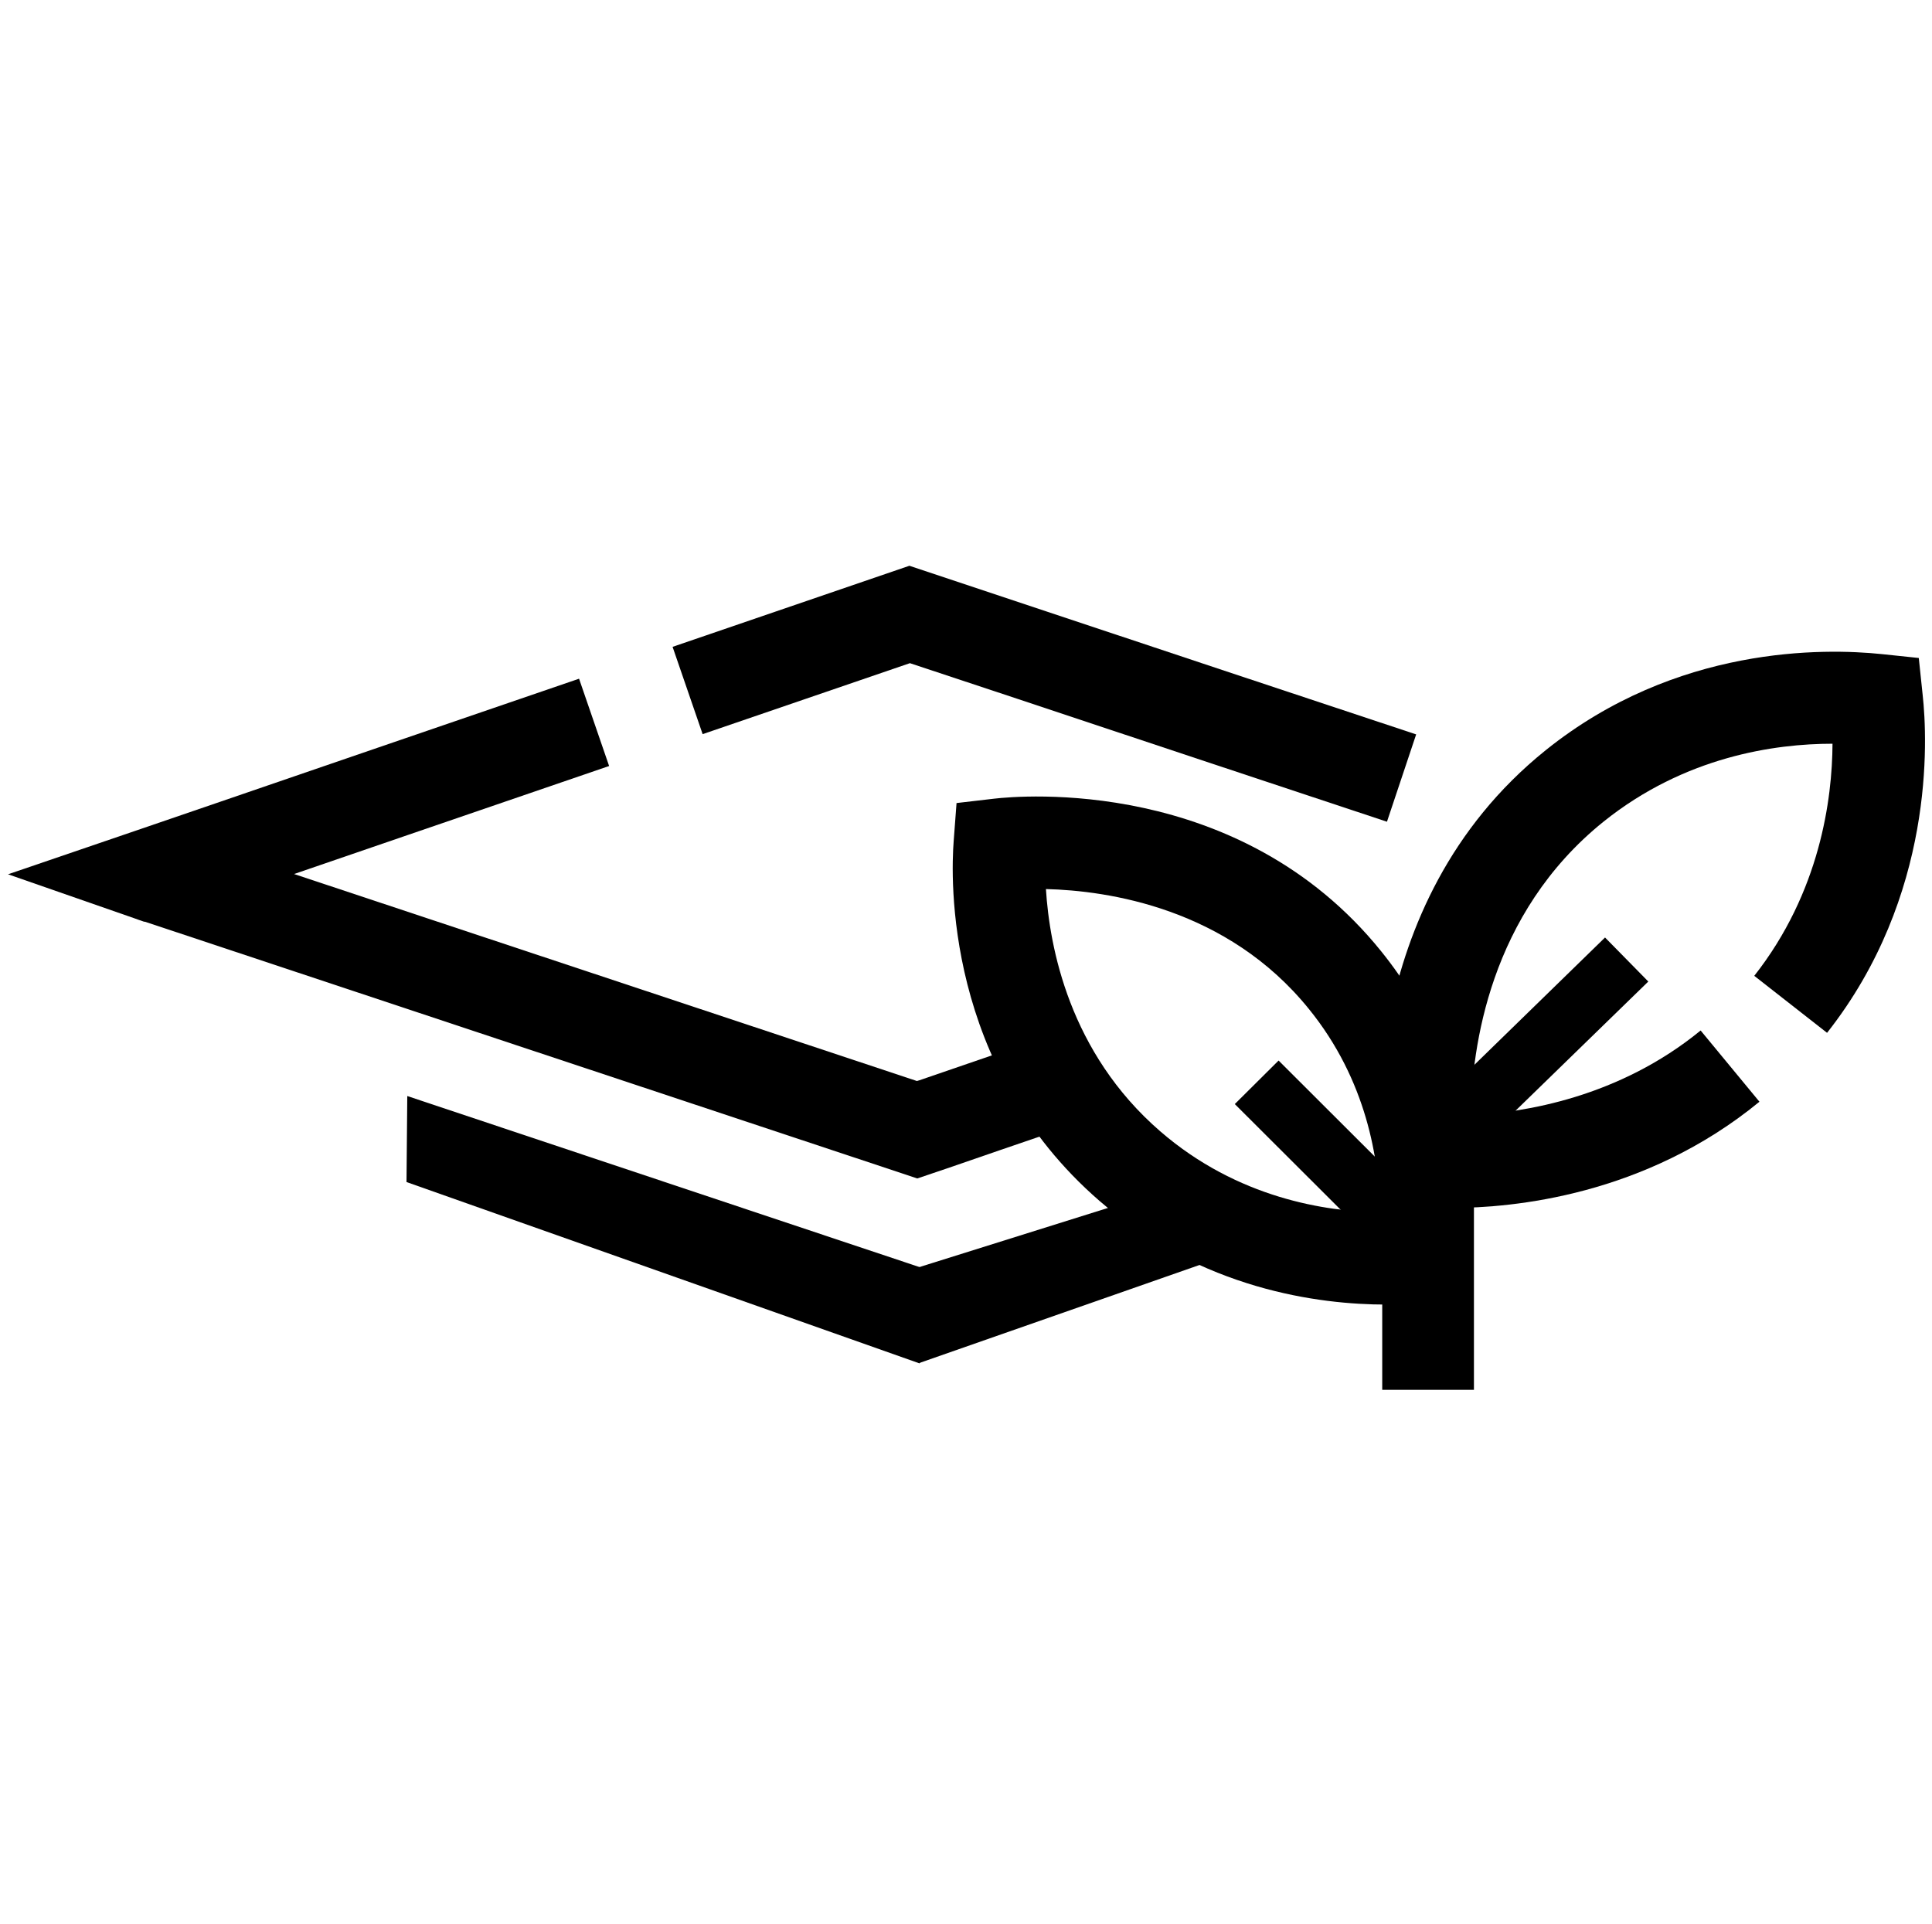 <?xml version="1.0" encoding="UTF-8"?>
<svg id="Eco_education" data-name="Eco education" xmlns="http://www.w3.org/2000/svg" xmlns:xlink="http://www.w3.org/1999/xlink" viewBox="0 0 74.57 74.27">
  <defs>
    <style>
      .cls-1 {
        fill: none;
      }

      .cls-2 {
        clip-path: url(#clippath);
      }

      .cls-3 {
        clip-path: url(#clippath-1);
      }

      .cls-4 {
        isolation: isolate;
      }
    </style>
    <clipPath id="clippath">
      <rect class="cls-1" x=".31" y="21.84" width="74" height="31.81"/>
    </clipPath>
    <clipPath id="clippath-1">
      <rect class="cls-1" x=".16" y="21.64" width="74.3" height="32.15"/>
    </clipPath>
  </defs>
  <g class="cls-2">
    <g class="cls-4">
      <g class="cls-3">
        <path d="M35.4,45.49l-.57-.19c-4.96-1.65-25.16-8.36-29.24-9.72h-.03c-.14-.05-.27-.09-.37-.13l-4.88-1.7,4.89-1.67c.93-.32,4.74-1.62,9.36-3.21l7.79-2.67,1.16,3.37-7.79,2.67c-1.58,.54-3.06,1.05-4.37,1.5,7.19,2.39,19.56,6.5,24.04,7.99l.1-.03c.97-.33,2.6-.89,4.63-1.59l1.16,3.37c-2.03,.69-3.67,1.26-4.63,1.59l-1.24,.42Z"/>
        <path d="M53.53,31.72c-5.06-1.68-10.18-3.38-14.22-4.73l-4.19-1.39-8,2.74-1.16-3.37,9.14-3.13,5.34,1.78c4.04,1.35,9.16,3.05,14.22,4.73l-1.13,3.38Z"/>
        <polygon points="35.49 52.63 15.69 45.63 15.72 42.31 36.71 49.32 35.49 52.63"/>
        <polygon points="46.56 48.74 35.47 52.62 34.25 49.3 46.08 45.59 46.56 48.74"/>
        <polygon points="56.89 44.69 56.89 53.65 53.35 53.65 53.35 45.21 56.89 44.69"/>
        <path d="M53.5,50.36c-2.59,0-7.11-.58-11.06-4-5.99-5.19-5.74-12.49-5.63-13.9l.11-1.46,1.46-.17c.95-.11,9.45-.89,14.92,5.88,3.76,4.65,3.66,9.92,3.44,11.98l-.15,1.43-1.43,.16c-.37,.04-.94,.08-1.66,.08m-13.13-16.04c.14,2.24,.9,6.31,4.41,9.35,2.99,2.59,6.41,3.1,8.48,3.13-.03-2.01-.5-5.09-2.74-7.85-3.15-3.9-7.76-4.57-10.15-4.63"/>
        <path d="M56.05,46.64c-.51,0-.9-.02-1.12-.04l-1.46-.12-.17-1.45c-.05-.41-1.1-10.07,6.36-16.07,5.04-4.05,10.75-3.94,12.97-3.71l1.43,.15,.15,1.43c.19,1.72,.47,7.76-3.69,13.04l-2.81-2.2c2.54-3.23,3.01-6.83,3.02-8.96-2.22,0-5.7,.49-8.84,3.01-4.41,3.55-5.08,8.75-5.12,11.33,2.06-.1,5.72-.69,8.87-3.27l2.27,2.75c-4.42,3.63-9.52,4.1-11.87,4.1"/>
        <polygon points="47.66 42.62 49.35 40.94 55.3 46.88 53.61 48.56 47.66 42.62"/>
        <polygon points="55.64 42.34 61.95 36.19 63.62 37.89 57.3 44.04 55.64 42.34"/>
      </g>
    </g>
  </g>
</svg>